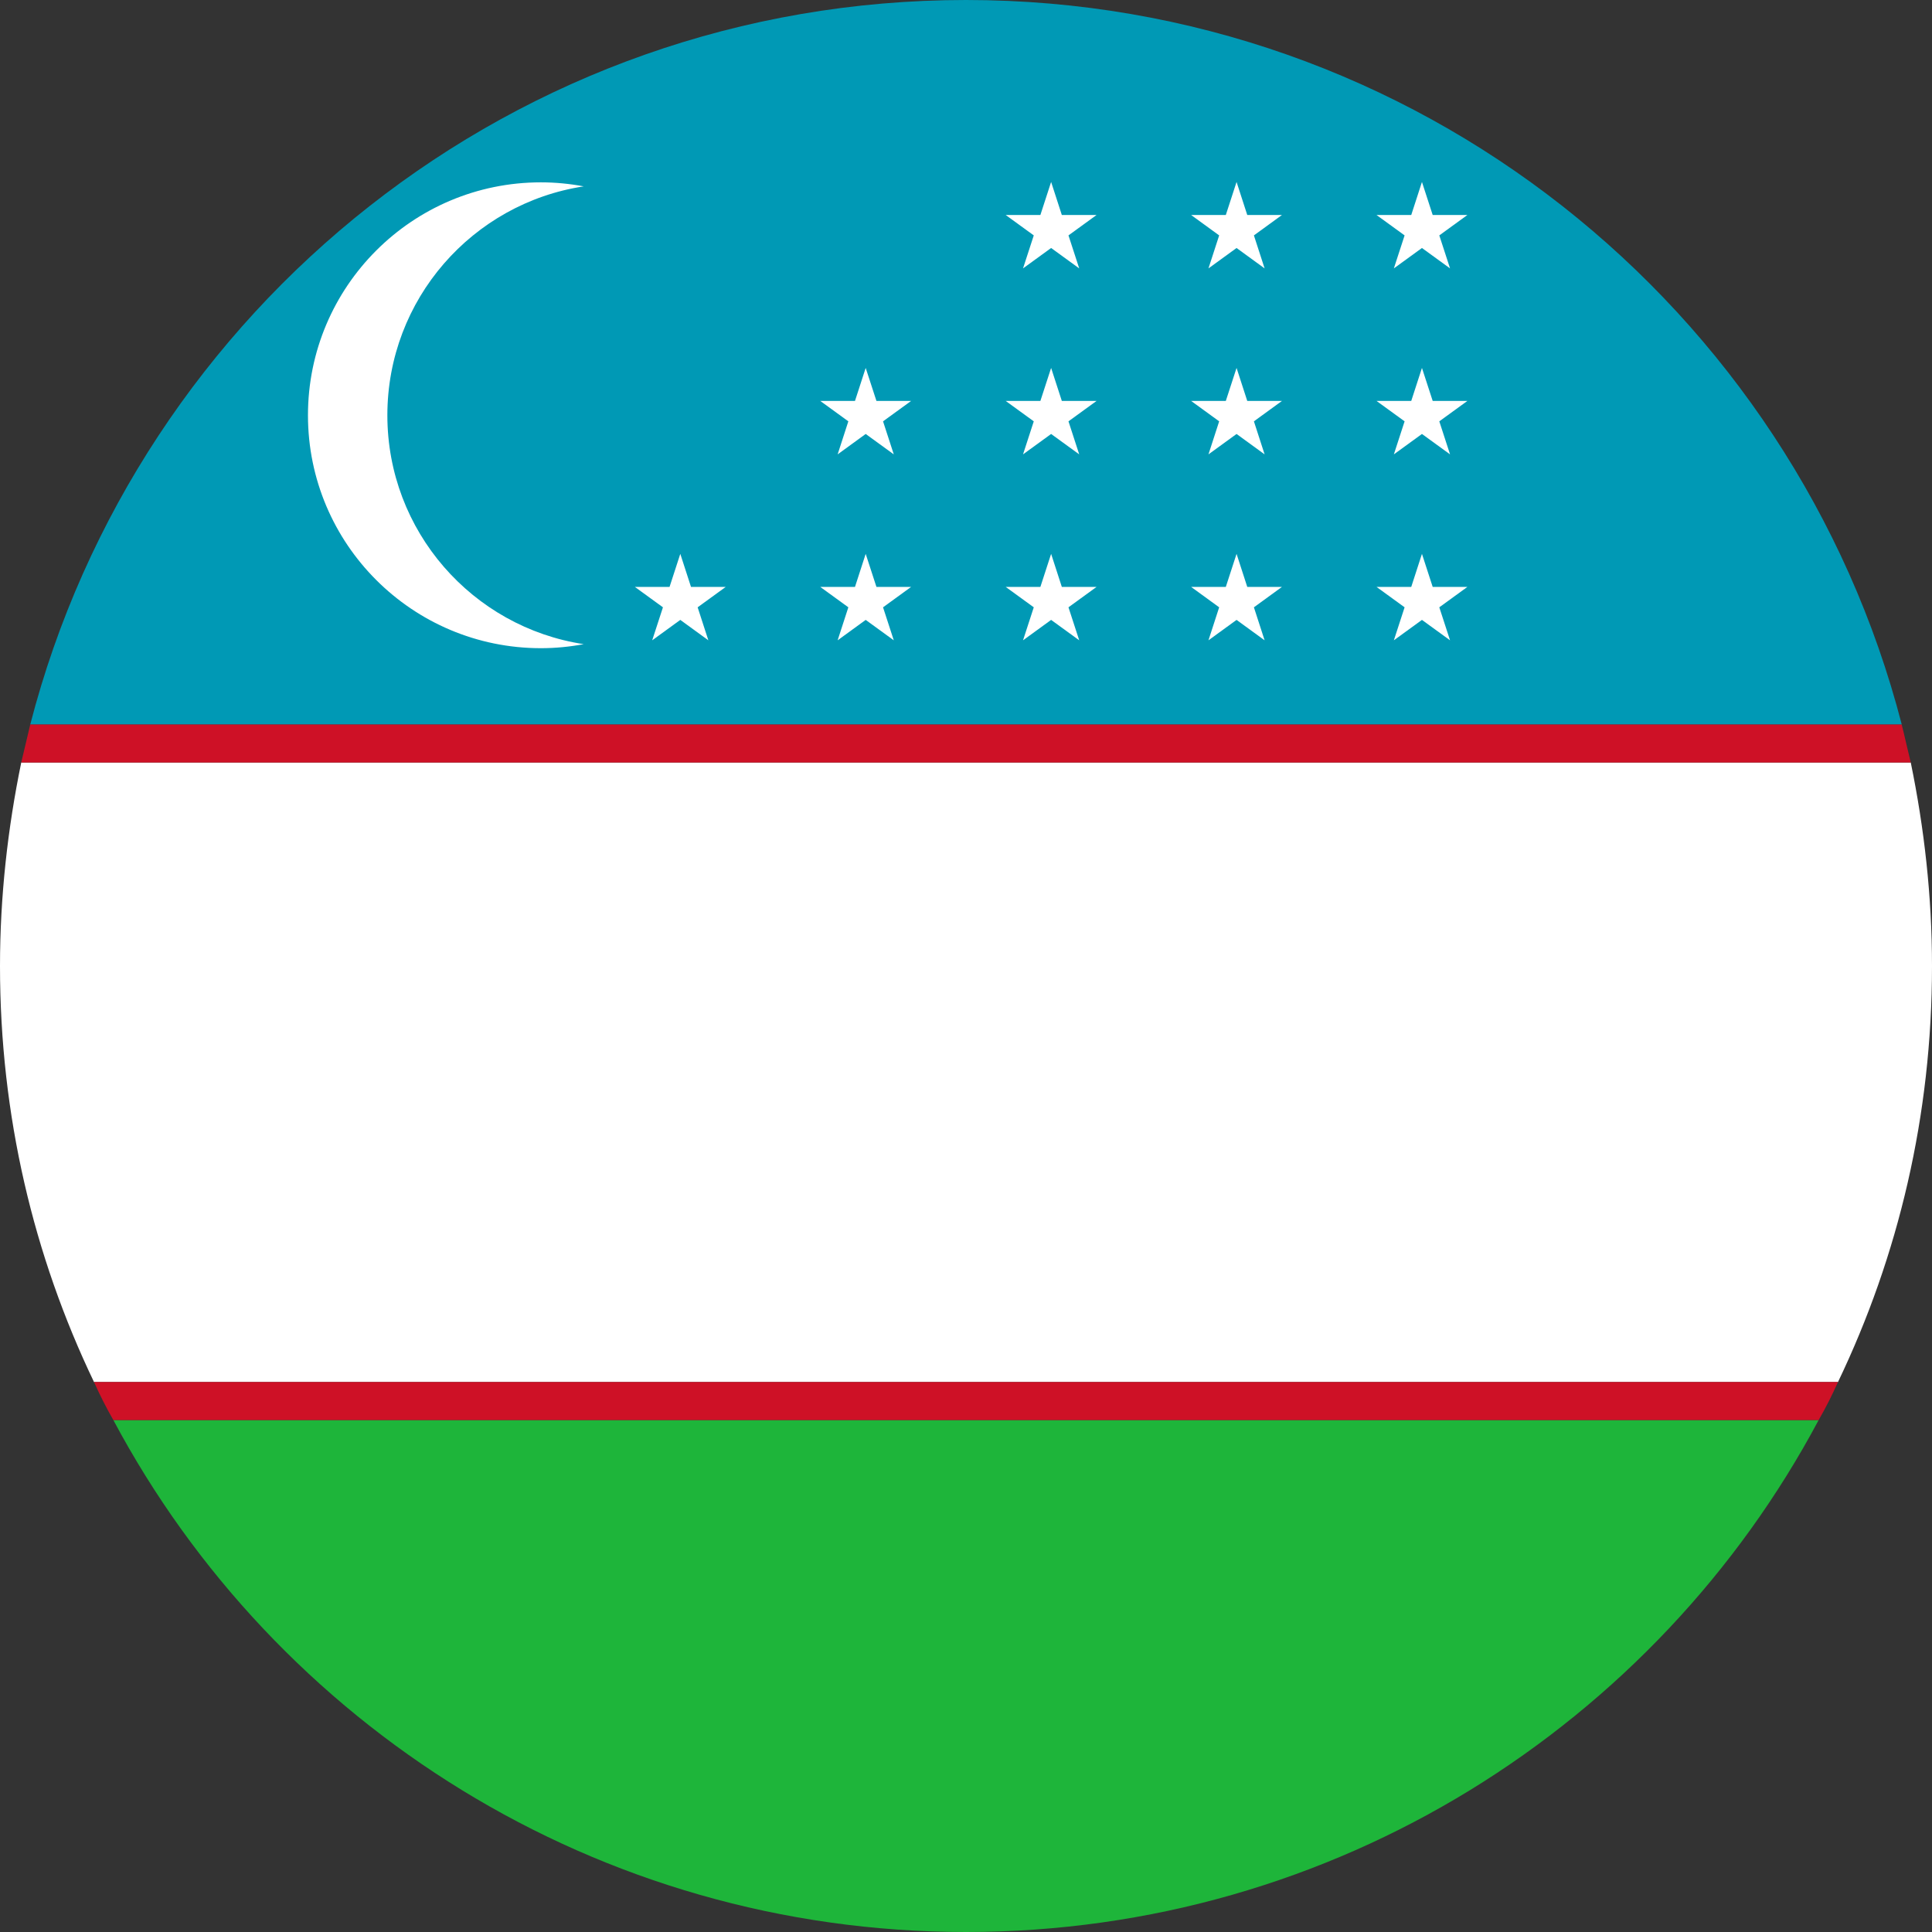 <?xml version="1.0" encoding="utf-8"?>
<!-- Generator: Adobe Illustrator 27.8.0, SVG Export Plug-In . SVG Version: 6.00 Build 0)  -->
<svg version="1.1" id="Calque_1" xmlns="http://www.w3.org/2000/svg" xmlns:xlink="http://www.w3.org/1999/xlink" x="0px" y="0px"
	 viewBox="0 0 50 50" style="enable-background:new 0 0 50 50;" xml:space="preserve">
<rect x="0" y="0" width="50" height="50" fill="#333333" stroke="none"/>
<style type="text/css">
	.st0{fill:#0099B5;}
	.st1{fill:#1EB53A;}
	.st2{fill:#FFFFFF;}
	.st3{fill:#CE1126;}
</style>
<g>
	<path class="st0" d="M49.217,18.75H0.783C3.567,7.967,13.35,0,25,0C36.65,0,46.433,7.967,49.217,18.75z"/>
	<path class="st1" d="M47.067,36.75C42.867,44.633,34.55,50,25,50c-9.55,0-17.867-5.367-22.067-13.25H47.067z"
		/>
	<path class="st2" d="M50,25c0,3.867-0.867,7.5-2.433,10.767H2.433C0.867,32.5,0,28.867,0,25
		c0-1.8,0.2-3.567,0.55-5.267h48.9C49.8,21.433,50,23.2,50,25z"/>
	<path class="st3" d="M49.45,19.733h-48.9C0.633,19.4,0.7,19.083,0.783,18.75h48.433
		C49.3,19.083,49.367,19.4,49.45,19.733z"/>
	<path class="st3" d="M47.567,35.767c-0.15,0.333-0.317,0.667-0.5,0.983H2.933
		c-0.183-0.317-0.35-0.65-0.5-0.983H47.567z"/>
	<path class="st2" d="M10.025,10.747c0-3,2.204-5.485,5.082-5.924c-0.36-0.067-0.73-0.104-1.109-0.104
		c-3.329,0-6.028,2.699-6.028,6.028c0,3.329,2.699,6.028,6.028,6.028c0.379,0,0.75-0.037,1.109-0.104
		C12.229,16.232,10.025,13.747,10.025,10.747z"/>
	<polygon class="st2" points="17.606,14.334 17.883,15.189 18.782,15.189 18.055,15.717 18.332,16.571 
		17.606,16.043 16.879,16.571 17.157,15.717 16.43,15.189 17.328,15.189 	"/>
	<polygon class="st2" points="22.404,14.334 22.682,15.189 23.58,15.189 22.853,15.717 23.131,16.571 
		22.404,16.043 21.678,16.571 21.955,15.717 21.228,15.189 22.127,15.189 	"/>
	<polygon class="st2" points="27.203,14.334 27.48,15.189 28.379,15.189 27.652,15.717 27.93,16.571 
		27.203,16.043 26.476,16.571 26.754,15.717 26.027,15.189 26.925,15.189 	"/>
	<polygon class="st2" points="32.002,14.334 32.279,15.189 33.177,15.189 32.451,15.717 32.728,16.571 
		32.002,16.043 31.275,16.571 31.552,15.717 30.826,15.189 31.724,15.189 	"/>
	<polygon class="st2" points="36.8,14.334 37.078,15.189 37.976,15.189 37.249,15.717 37.527,16.571 
		36.8,16.043 36.073,16.571 36.351,15.717 35.624,15.189 36.523,15.189 	"/>
	<polygon class="st2" points="22.404,9.522 22.682,10.376 23.58,10.376 22.853,10.904 23.131,11.759 
		22.404,11.231 21.678,11.759 21.955,10.904 21.228,10.376 22.127,10.376 	"/>
	<polygon class="st2" points="27.203,9.522 27.48,10.376 28.379,10.376 27.652,10.904 27.93,11.759 
		27.203,11.231 26.476,11.759 26.754,10.904 26.027,10.376 26.925,10.376 	"/>
	<polygon class="st2" points="32.002,9.522 32.279,10.376 33.177,10.376 32.451,10.904 32.728,11.759 
		32.002,11.231 31.275,11.759 31.552,10.904 30.826,10.376 31.724,10.376 	"/>
	<polygon class="st2" points="36.8,9.522 37.078,10.376 37.976,10.376 37.249,10.904 37.527,11.759 
		36.8,11.231 36.073,11.759 36.351,10.904 35.624,10.376 36.523,10.376 	"/>
	<polygon class="st2" points="27.203,4.709 27.48,5.564 28.379,5.564 27.652,6.092 27.93,6.946 
		27.203,6.418 26.476,6.946 26.754,6.092 26.027,5.564 26.925,5.564 	"/>
	<polygon class="st2" points="32.002,4.709 32.279,5.564 33.177,5.564 32.451,6.092 32.728,6.946 
		32.002,6.418 31.275,6.946 31.552,6.092 30.826,5.564 31.724,5.564 	"/>
	<polygon class="st2" points="36.8,4.709 37.078,5.564 37.976,5.564 37.249,6.092 37.527,6.946 
		36.8,6.418 36.073,6.946 36.351,6.092 35.624,5.564 36.523,5.564 	"/>
</g>
</svg>
